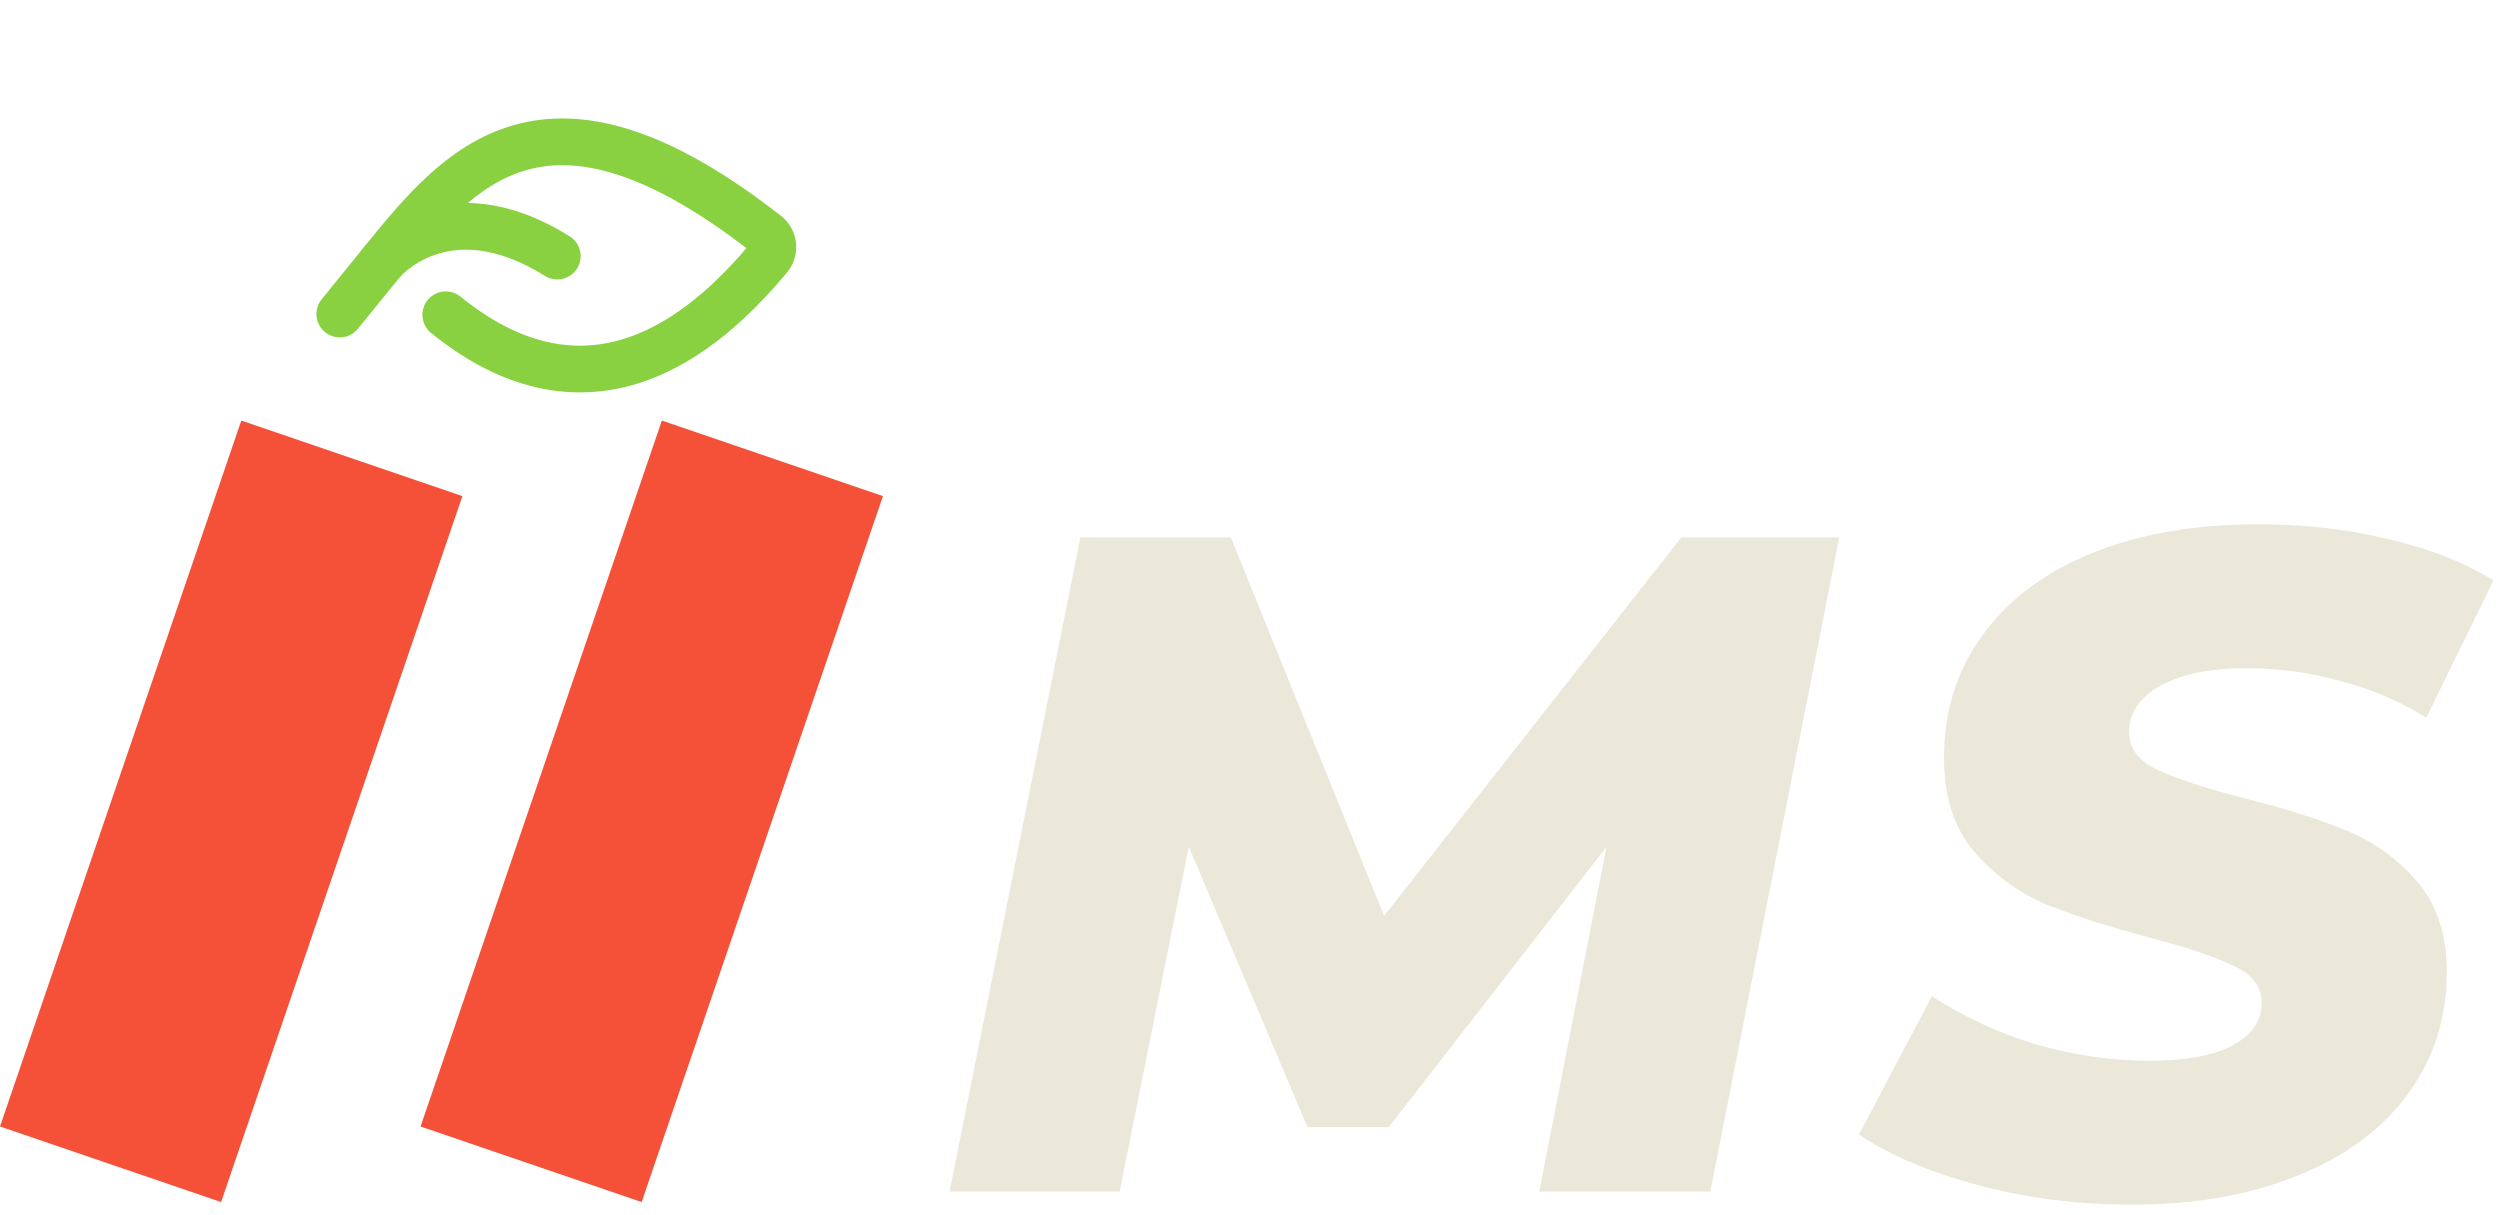 <svg width="107" height="52" viewBox="0 0 107 52" fill="none" xmlns="http://www.w3.org/2000/svg">
<path d="M78.72 23L73.2 51H65.88L68.76 36.24L59.44 48.24H55.96L50.88 36.24L47.92 51H40.64L46.24 23H52.68L59.24 39.2L71.96 23H78.72ZM91.244 51.56C88.924 51.56 86.724 51.28 84.644 50.72C82.564 50.16 80.871 49.44 79.564 48.56L82.684 42.64C84.097 43.547 85.604 44.24 87.204 44.72C88.804 45.173 90.404 45.4 92.004 45.4C93.524 45.4 94.697 45.187 95.524 44.76C96.377 44.307 96.804 43.693 96.804 42.92C96.804 42.253 96.417 41.733 95.644 41.36C94.897 40.987 93.724 40.587 92.124 40.16C90.311 39.68 88.804 39.2 87.604 38.72C86.404 38.213 85.364 37.453 84.484 36.44C83.631 35.427 83.204 34.093 83.204 32.44C83.204 30.44 83.751 28.693 84.844 27.2C85.937 25.68 87.497 24.507 89.524 23.68C91.551 22.853 93.924 22.44 96.644 22.44C98.644 22.44 100.511 22.653 102.244 23.08C103.977 23.48 105.471 24.067 106.724 24.84L103.844 30.72C102.751 30.027 101.537 29.507 100.204 29.16C98.897 28.787 97.551 28.6 96.164 28.6C94.591 28.6 93.351 28.853 92.444 29.36C91.564 29.867 91.124 30.52 91.124 31.32C91.124 32.013 91.511 32.547 92.284 32.92C93.057 33.293 94.257 33.693 95.884 34.12C97.697 34.573 99.191 35.04 100.364 35.52C101.564 36 102.591 36.733 103.444 37.72C104.297 38.707 104.724 40 104.724 41.6C104.724 43.573 104.164 45.32 103.044 46.84C101.951 48.333 100.377 49.493 98.324 50.32C96.297 51.147 93.937 51.56 91.244 51.56Z" fill="#EBE7D9"/>
<line x1="33.059" y1="19.617" x2="22.731" y2="49.831" stroke="#F55139" stroke-width="10"/>
<line x1="15.059" y1="19.617" x2="4.731" y2="49.831" stroke="#F55139" stroke-width="10"/>
<g clip-path="url(#clip0)">
<path d="M19.078 13.472C25.654 18.806 30.722 13.642 32.921 11.017C32.98 10.945 33.024 10.862 33.05 10.773C33.077 10.684 33.085 10.59 33.075 10.497C33.064 10.405 33.035 10.315 32.989 10.234C32.944 10.153 32.882 10.082 32.809 10.025C23.325 2.616 19.649 7.146 16.328 11.24L14.543 13.441" stroke="#89D141" stroke-width="2" stroke-linecap="round" stroke-linejoin="round"/>
<path d="M16.328 11.24C16.328 11.24 19.005 7.94 23.852 10.96" stroke="#89D141" stroke-width="2" stroke-linecap="round" stroke-linejoin="round"/>
</g>
<defs>
<clipPath id="clip0">
<rect width="17" height="17" fill="white" transform="translate(22.71) rotate(39.051)"/>
</clipPath>
</defs>
</svg>
